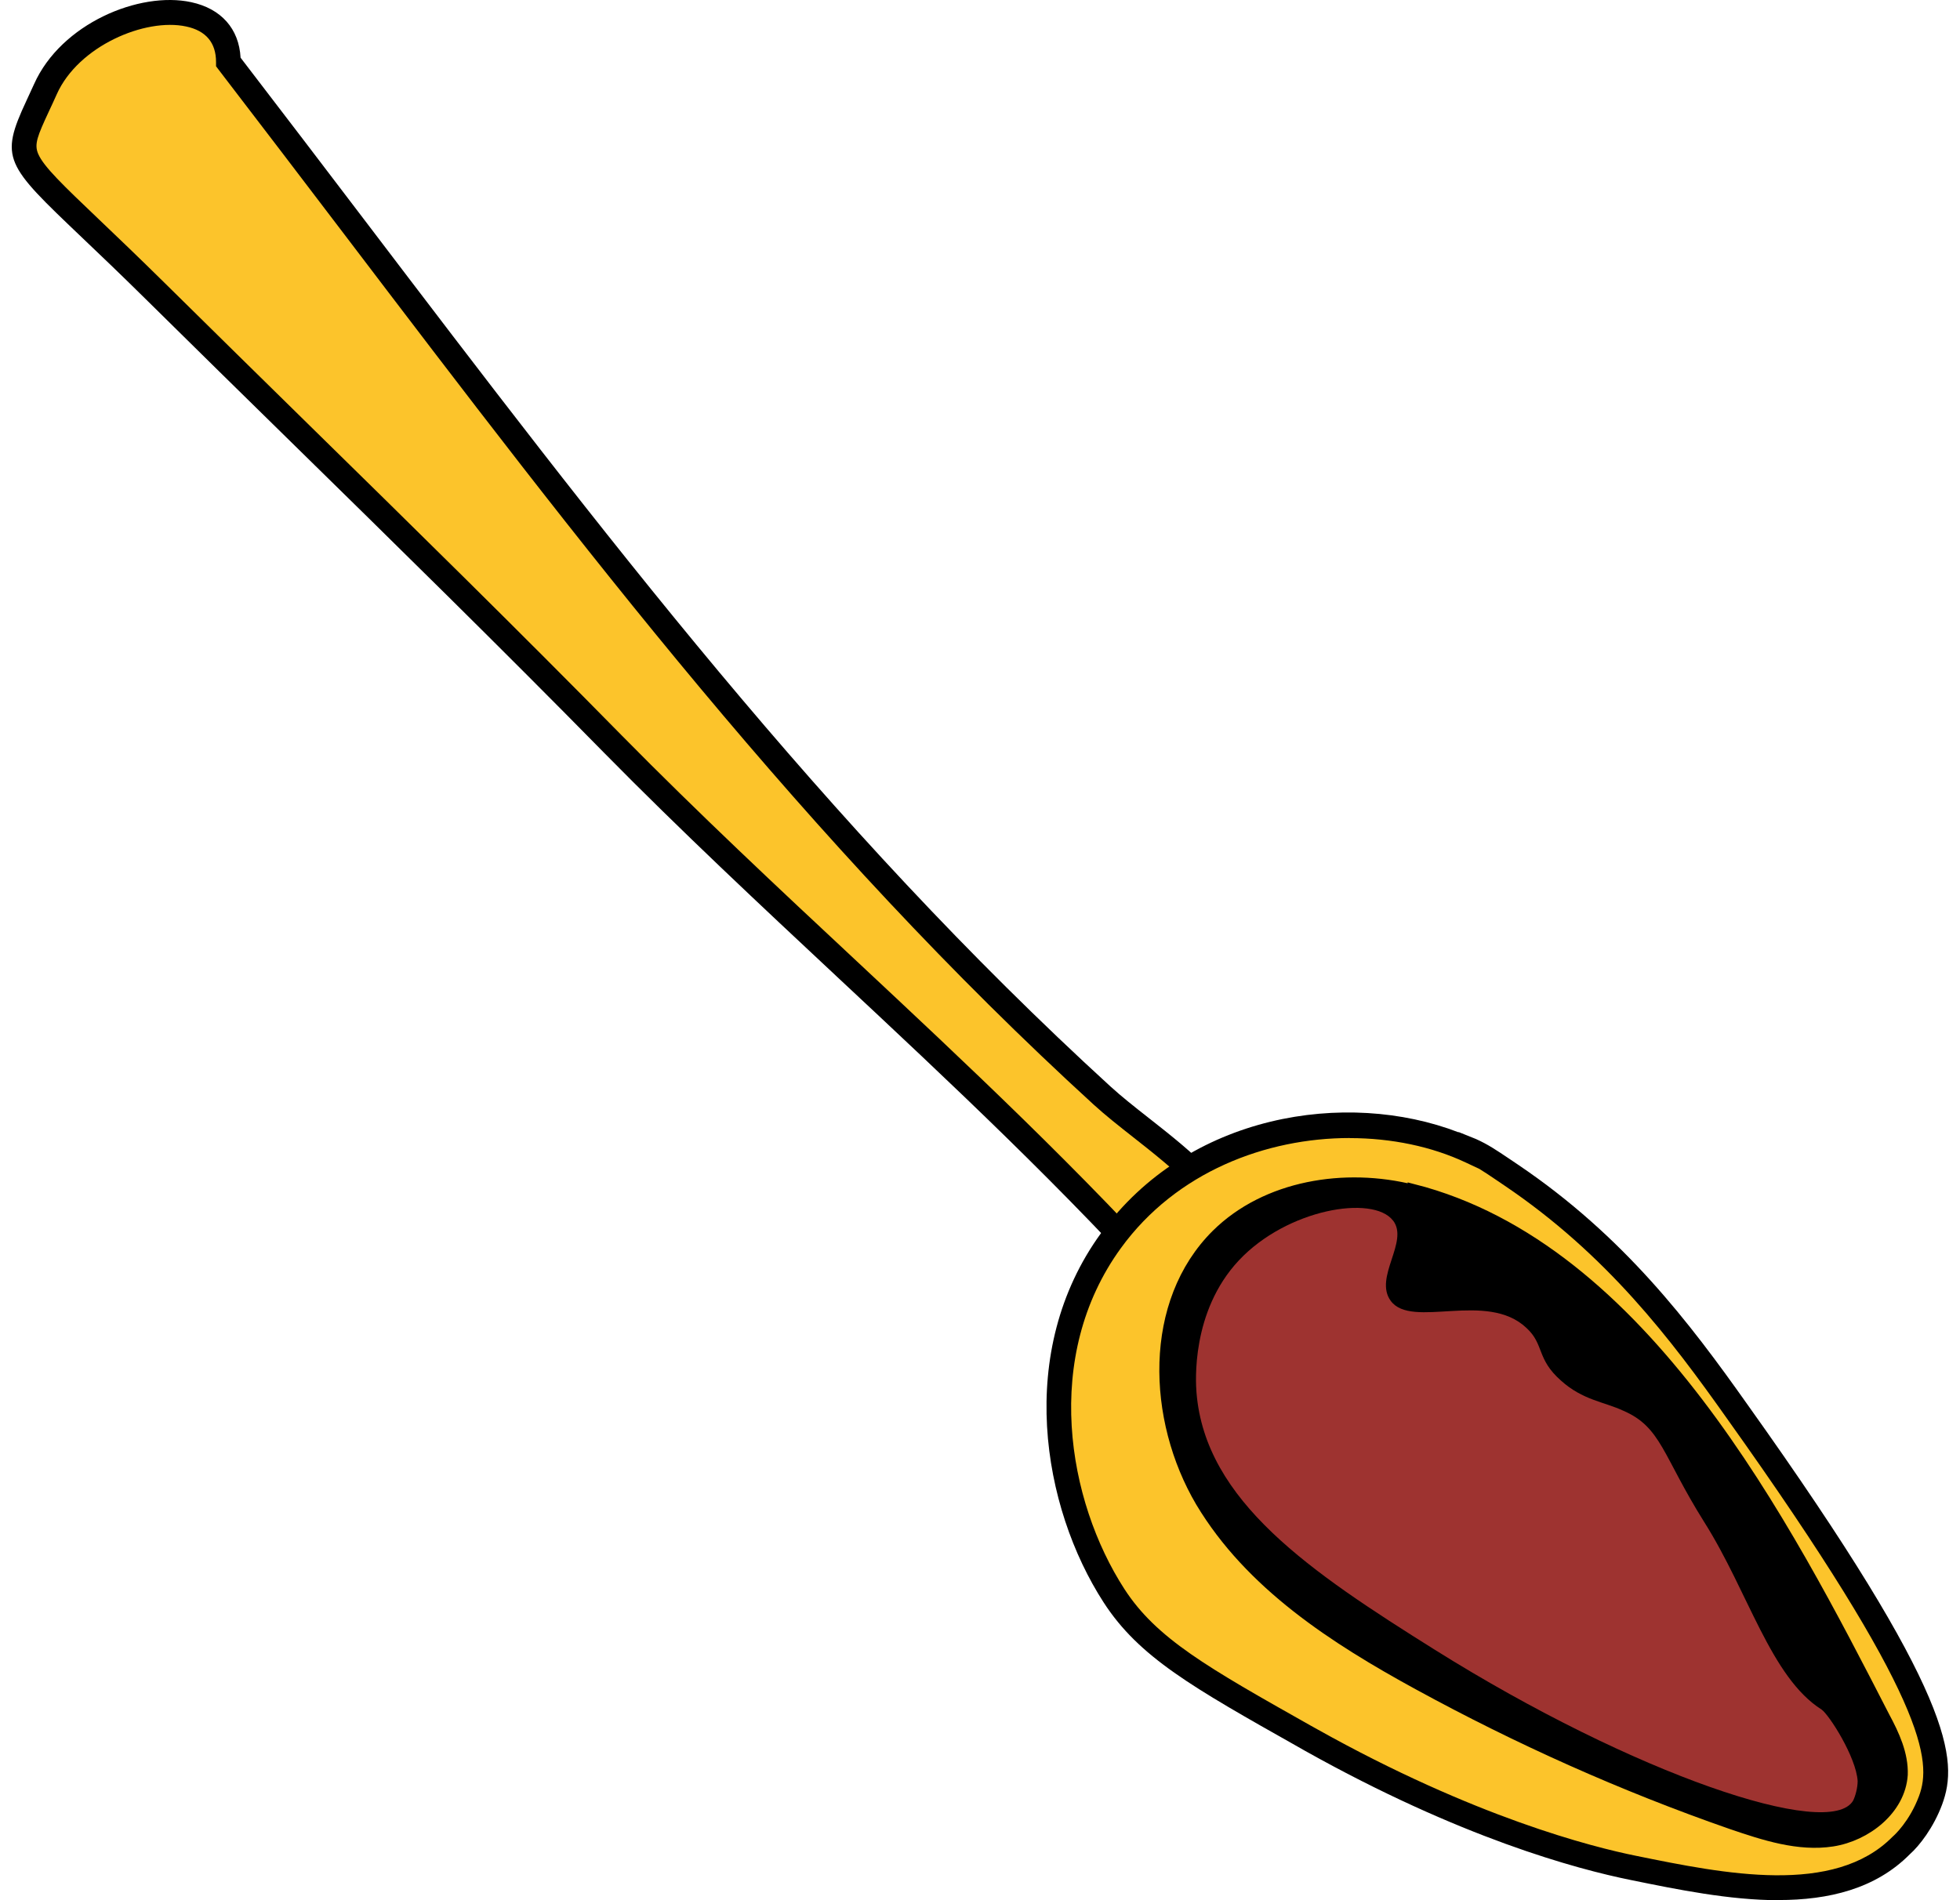 <svg xmlns="http://www.w3.org/2000/svg" fill="none" viewBox="0 0 132 128" height="128" width="132">
<g clip-path="url(#clip0_5883_10213)">
<path fill="#FCC42B" d="M15.378 4.18C34.166 28.602 51.49 53.023 74.217 73.797C77.197 76.533 82.45 79.522 83.308 83.474C84.167 87.426 83.611 88.186 79.621 87.73C67.399 74.05 54.167 63.207 41.288 50.135C31.187 39.85 20.782 29.818 10.53 19.684C0.277 9.551 0.58 11.527 3.055 6.004C5.53 0.481 15.378 -1.343 15.378 4.18Z"></path>
<path fill="black" d="M81.323 88.683C80.788 88.683 80.187 88.637 79.525 88.561L79.212 88.525L79 88.287C71.737 80.155 63.939 72.869 56.399 65.822C51.242 60.998 45.904 56.013 40.697 50.723C33.752 43.65 26.55 36.587 19.58 29.752C16.363 26.595 13.146 23.444 9.949 20.282C8.146 18.499 6.666 17.09 5.474 15.955C0.373 11.091 -0.046 10.696 1.782 6.779C1.939 6.44 2.111 6.07 2.297 5.66C4.116 1.591 9.388 -0.608 12.878 0.147C14.899 0.583 16.096 1.936 16.202 3.886C19 7.529 21.808 11.218 24.525 14.79C40.485 35.781 55.56 55.612 74.778 73.178C75.525 73.862 76.419 74.567 77.374 75.317C80.207 77.546 83.424 80.069 84.121 83.297C84.596 85.48 84.707 86.919 83.874 87.847C83.313 88.47 82.46 88.688 81.323 88.688V88.683ZM80.03 86.934C80.818 87.016 82.283 87.122 82.641 86.722C83.061 86.256 82.652 84.361 82.495 83.651C81.919 81.011 78.96 78.686 76.349 76.629C75.374 75.864 74.45 75.134 73.657 74.41C54.323 56.742 39.207 36.855 23.202 15.803C20.434 12.165 17.57 8.401 14.722 4.692L14.55 4.464V4.18C14.55 2.878 13.873 2.067 12.535 1.784C9.782 1.191 5.277 3.096 3.823 6.349C3.636 6.769 3.459 7.149 3.297 7.494C2.525 9.156 2.292 9.713 2.57 10.361C2.939 11.228 4.252 12.479 6.626 14.744C7.823 15.884 9.308 17.303 11.121 19.091C14.318 22.253 17.535 25.404 20.747 28.561C27.722 35.401 34.929 42.474 41.884 49.552C47.071 54.817 52.389 59.792 57.54 64.6C65.035 71.608 72.783 78.848 80.035 86.934H80.03Z"></path>
<path fill="#FCC42B" d="M99.066 77.495C99.975 77.9 100.581 78.356 101.793 79.167C108.763 83.879 113.056 89.503 116.995 95.076C131.086 114.837 130.935 118.789 130.026 121.271C129.42 122.893 128.46 123.957 128.056 124.311C123.864 128.567 116.49 127.149 110.026 125.831C107.753 125.375 99.621 123.551 88.308 117.218C81.035 113.114 77.349 111.087 75.025 107.49C71.389 101.866 68.965 91.631 74.823 83.575C80.934 75.164 92.298 74.354 99.066 77.546V77.495Z"></path>
<path fill="black" d="M119.788 128C116.49 128 112.985 127.285 109.859 126.647C106.132 125.897 98.313 123.774 87.899 117.943L87.409 117.664C80.283 113.646 76.707 111.624 74.323 107.936C70.187 101.537 68.364 91.023 74.147 83.073C80 75.017 90.682 73.366 98.228 76.274V76.254L99.399 76.725C100.212 77.09 100.788 77.48 101.662 78.068L102.248 78.463C109.359 83.271 113.763 89.062 117.667 94.585C131.708 114.274 131.889 118.576 130.798 121.55C130.213 123.121 129.263 124.337 128.617 124.909C126.303 127.245 123.147 127.99 119.778 127.99L119.788 128ZM90.904 76.659C85.268 76.659 79.222 78.939 75.495 84.067C70.177 91.378 71.884 101.096 75.722 107.034C77.884 110.378 81.338 112.329 88.227 116.215L88.717 116.488C99.308 122.416 107.263 124.423 110.187 125.011C116.127 126.221 123.516 127.726 127.46 123.724L127.505 123.683C127.551 123.643 128.596 122.715 129.243 120.977C130.096 118.652 129.869 114.573 116.313 95.563C112.5 90.167 108.202 84.512 101.323 79.861L100.733 79.461C100.298 79.167 99.955 78.934 99.626 78.736L98.707 78.306C96.435 77.237 93.717 76.664 90.899 76.664L90.904 76.659Z"></path>
<path stroke-miterlimit="10" stroke-width="0.75" stroke="black" fill="black" d="M95.177 80.181C90.581 79.015 85.278 79.877 81.945 83.17C77.349 87.73 77.601 95.583 80.884 101.157C84.217 106.73 89.874 110.378 95.531 113.469C102.298 117.167 109.319 120.309 116.591 122.842C118.814 123.602 121.137 124.362 123.41 124.008C125.682 123.653 127.955 121.88 128.107 119.549C128.157 118.181 127.551 116.863 126.894 115.647C120.228 102.677 110.682 84.082 95.177 80.13V80.181Z"></path>
<path fill="#9E3330" d="M93.818 82.217C94.909 83.636 92.505 86.053 93.662 87.628C95.076 89.554 100.127 86.919 102.803 89.453C104.015 90.567 103.46 91.53 105.127 92.999C106.591 94.317 108.005 94.418 109.319 95.026C111.894 96.141 111.945 98.015 114.773 102.525C117.753 107.237 119.248 112.982 122.682 115.161C123.187 115.516 125.006 118.353 125.107 119.974C125.107 120.43 124.955 120.988 124.803 121.292C123.238 123.977 110.076 119.549 96.642 111.138C88.228 105.869 81.172 101.116 80.581 93.81C80.525 93.131 80.207 88.353 83.424 84.913C86.677 81.432 92.47 80.469 93.813 82.217H93.818Z"></path>
</g>
<defs>
<clipPath id="clip0_5883_10213">
<rect transform="translate(0.792)" fill="white" height="128" width="130.415"></rect>
</clipPath>
</defs>
</svg>
